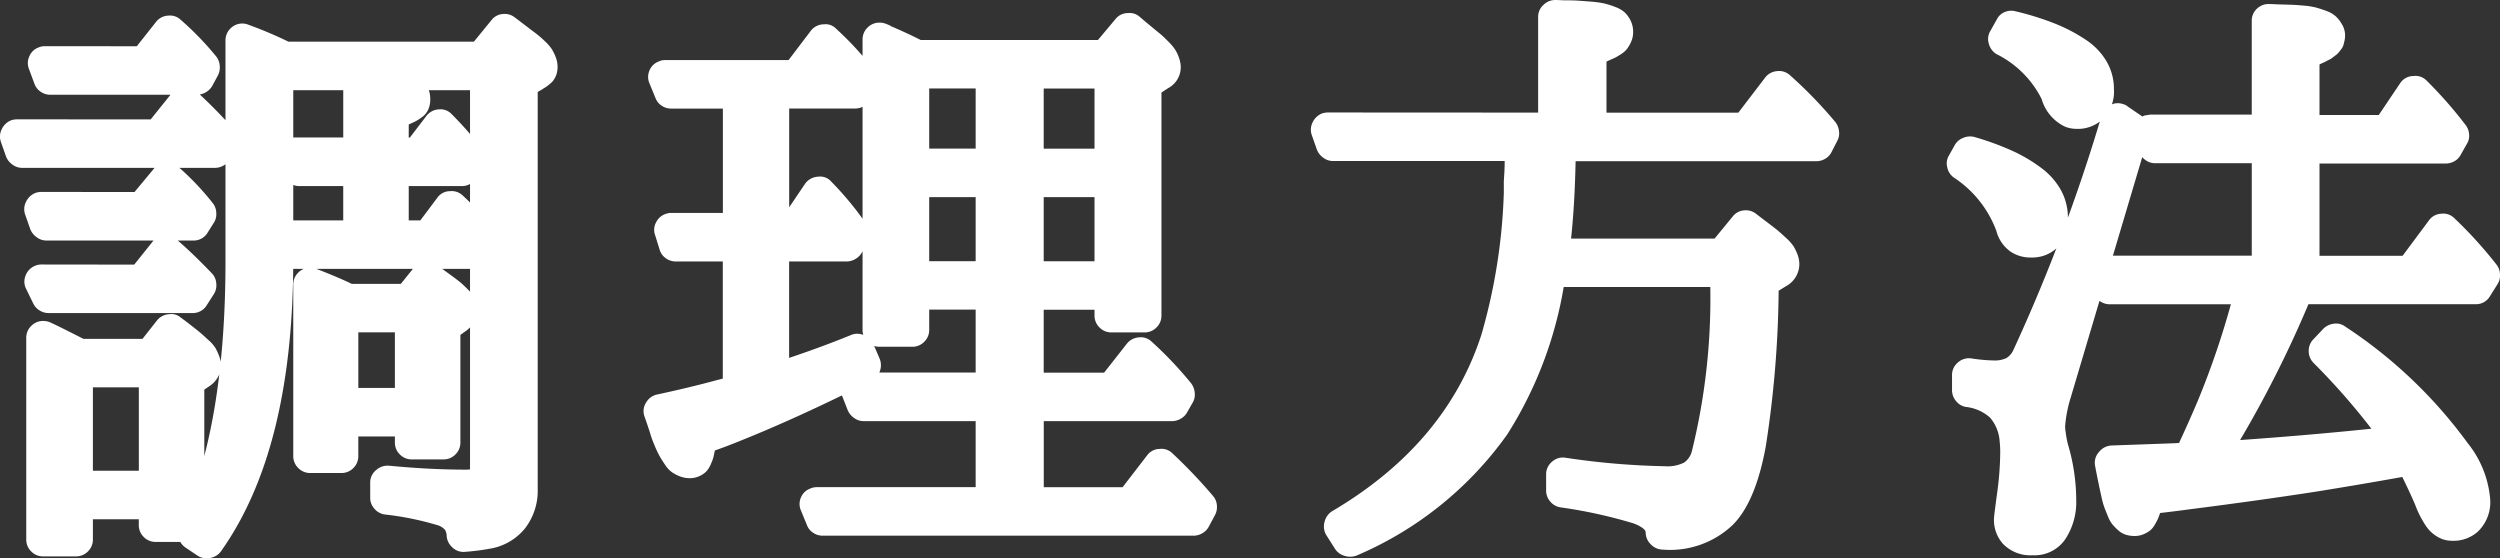 <svg xmlns="http://www.w3.org/2000/svg" width="172.185" height="38.451"><rect width="100%" height="100%" fill="#333333" stroke="none"/><path d="M20.198 6.212v11.66q0 13.086-4.98 20.1a1.157 1.157 0 01-.752.459 1.155 1.155 0 01-.869-.166l-.84-.566a1.165 1.165 0 01-.459-.684 1.16 1.16 0 01.068-.8q3.164-6.719 3.164-18.223v-15.2a1.13 1.13 0 01.342-.83 1.13 1.13 0 01.83-.342 1.045 1.045 0 01.391.078 28.153 28.153 0 012.773 1.172h12.773l1.211-1.484a1.084 1.084 0 01.771-.42 1.136 1.136 0 01.85.244q.234.176.732.557t.723.547a6.7 6.7 0 01.576.5 3.128 3.128 0 01.5.566 3.413 3.413 0 01.273.557 1.822 1.822 0 01.127.674 1.707 1.707 0 01-.039.371 1.354 1.354 0 01-.107.313 1.865 1.865 0 01-.137.234 1.026 1.026 0 01-.186.2l-.176.146q-.059.049-.176.127a.545.545 0 01-.137.078l-.039.039-.371.215v27.339a4.236 4.236 0 01-.879 2.725 3.932 3.932 0 01-2.461 1.4 15.251 15.251 0 01-1.758.215 1.108 1.108 0 01-.811-.342 1.143 1.143 0 01-.361-.771.809.809 0 00-.117-.41 1.137 1.137 0 00-.43-.293 20.4 20.4 0 00-3.711-.762 1.142 1.142 0 01-.718-.395 1.118 1.118 0 01-.29-.762v-1.035a1.082 1.082 0 01.41-.869 1.185 1.185 0 01.879-.3q2.813.273 5.352.273a1.213 1.213 0 00.234-.02V6.212zM5.749 23.341h4.063l1-1.27a1.134 1.134 0 01.84-.43.977.977 0 01.8.234q.2.137.7.527t.684.547q.176.156.527.479a2.476 2.476 0 01.479.547 4.177 4.177 0 01.254.557 1.848 1.848 0 01.127.664 1.513 1.513 0 01-.254.84 1.8 1.8 0 01-.586.586l-.312.215v9.316a1.13 1.13 0 01-.342.83 1.13 1.13 0 01-.83.342h-2.168a1.13 1.13 0 01-.83-.342 1.13 1.13 0 01-.342-.83v-.391H6.398v1.387a1.13 1.13 0 01-.342.83 1.13 1.13 0 01-.83.342H2.98a1.13 1.13 0 01-.83-.342 1.13 1.13 0 01-.342-.83V23.278a1.13 1.13 0 01.342-.83 1.13 1.13 0 01.83-.342 1.25 1.25 0 01.43.078q.464.199 2.339 1.157zm.649 3.337v5.742h3.164v-5.742zm17.832-7.129h3.379l.879-1.094a1.155 1.155 0 01.781-.41 1.1 1.1 0 01.84.215q.234.176.8.586t.8.605a7.7 7.7 0 01.566.537 2.036 2.036 0 01.459.674 2.064 2.064 0 01.127.742 1.5 1.5 0 01-.254.85 2.084 2.084 0 01-.625.615l-.273.2v7.4a1.13 1.13 0 01-.342.83 1.13 1.13 0 01-.83.342h-2.168a1.13 1.13 0 01-.83-.342 1.13 1.13 0 01-.341-.83v-.41h-2.52v1.348a1.13 1.13 0 01-.342.83 1.13 1.13 0 01-.83.342h-2.129a1.13 1.13 0 01-.83-.342 1.13 1.13 0 01-.349-.83v-11.8a1.13 1.13 0 01.342-.83 1.13 1.13 0 01.83-.342 1.094 1.094 0 01.41.078q1.528.589 2.445 1.038zm.449 3.34v3.828h2.519v-3.828zm-1.039-7.711v-2.363h-3.027a1.137 1.137 0 01-.674-.215 1.115 1.115 0 01-.42-.547l-.371-1a1.109 1.109 0 01.029-.9 1.091 1.091 0 01.654-.605 1.094 1.094 0 01.41-.078h3.4V5.878a1.1 1.1 0 01.381-.85 1.164 1.164 0 01.85-.322q.156 0 .635.02t.723.039l.693.059a5.359 5.359 0 01.7.1q.254.059.625.166a1.765 1.765 0 01.576.264 4.078 4.078 0 01.41.361 1.262 1.262 0 01.3.488 1.939 1.939 0 01.1.635 1.685 1.685 0 01-.146.723 1.339 1.339 0 01-.449.527 3.343 3.343 0 01-.449.283l-.439.205v.9h.078l1.133-1.484a1.139 1.139 0 01.879-.459 1.041 1.041 0 01.879.342 23.77 23.77 0 012.012 2.285 1.167 1.167 0 01.244.645.934.934 0 01-.127.605l-.391.762a1.064 1.064 0 01-.43.469 1.162 1.162 0 01-.605.176h-3.672v2.361h.8l1.172-1.562a1.064 1.064 0 01.869-.449 1.093 1.093 0 01.85.273 15.572 15.572 0 012.207 2.5 1.1 1.1 0 01.078 1.25l-.391.723a1.167 1.167 0 01-.449.439 1.179 1.179 0 01-.586.166H19.85a1.1 1.1 0 01-.645-.205 1.3 1.3 0 01-.43-.479l-.449-1a1.158 1.158 0 01-.02-.908 1.133 1.133 0 01.607-.648 1.257 1.257 0 01.488-.1zM9.265 13.225l1.328-1.6a1.074 1.074 0 01.84-.41 1.093 1.093 0 01.82.254 18.435 18.435 0 012.4 2.52 1.122 1.122 0 01.244.693 1.077 1.077 0 01-.166.654l-.43.684a1.118 1.118 0 01-1 .547h-10.1a1.115 1.115 0 01-.684-.234 1.221 1.221 0 01-.43-.547l-.352-1a1.115 1.115 0 01.059-.889 1.206 1.206 0 01.674-.619 1.353 1.353 0 01.391-.059zm.156-10.039l1.328-1.68a1.125 1.125 0 01.83-.43 1.065 1.065 0 01.85.273 20.806 20.806 0 012.461 2.539 1.167 1.167 0 01.244.645 1.184 1.184 0 01-.127.664l-.391.723a1.167 1.167 0 01-.449.439 1.179 1.179 0 01-.586.166H3.464a1.137 1.137 0 01-.674-.215 1.115 1.115 0 01-.42-.547l-.371-1a1.109 1.109 0 01.029-.9 1.091 1.091 0 01.654-.605 1.094 1.094 0 01.41-.078zm-.176 15.039l1.25-1.562a1.1 1.1 0 01.84-.42 1.085 1.085 0 01.84.264q1.035.879 2.4 2.3a1.093 1.093 0 01.322.723 1.13 1.13 0 01-.166.723l-.488.762a1.118 1.118 0 01-1 .547h-9.9a1.148 1.148 0 01-.625-.186 1.123 1.123 0 01-.43-.479l-.488-1a1.085 1.085 0 01-.049-.889 1.171 1.171 0 01.6-.674 1.12 1.12 0 01.508-.117zm1.133-10l1.445-1.8a1.074 1.074 0 01.83-.439 1.119 1.119 0 01.869.3 35.078 35.078 0 012.559 2.6 1.12 1.12 0 01.293.674 1.105 1.105 0 01-.137.693l-.41.723a1.116 1.116 0 01-.439.43 1.18 1.18 0 01-.576.156H1.53a1.115 1.115 0 01-.684-.234 1.221 1.221 0 01-.43-.547l-.352-1a1.115 1.115 0 01.059-.889 1.206 1.206 0 01.665-.614 1.353 1.353 0 01.391-.059zm53.034-5.469h12.207l1.211-1.445a1.084 1.084 0 01.85-.41 1.043 1.043 0 01.811.254q.2.176.713.6t.713.586q.2.166.537.508a3.527 3.527 0 01.488.576 2.878 2.878 0 01.264.566 1.984 1.984 0 01.117.664 1.632 1.632 0 01-.88 1.423l-.449.293v15.352a1.13 1.13 0 01-.342.83 1.13 1.13 0 01-.83.342h-2.266a1.13 1.13 0 01-.83-.342 1.13 1.13 0 01-.342-.83v-.391h-3.5v4.336h4.16l1.563-1.992a1.158 1.158 0 01.83-.439 1.062 1.062 0 01.869.283 26.037 26.037 0 012.738 2.887 1.27 1.27 0 01.244.664 1.092 1.092 0 01-.146.664l-.391.684a1.1 1.1 0 01-.449.43 1.2 1.2 0 01-.566.156h-8.848v4.55h5.43l1.7-2.207a1.082 1.082 0 01.869-.43 1.054 1.054 0 01.85.293 35.26 35.26 0 012.811 2.95 1.1 1.1 0 01.264.645 1.184 1.184 0 01-.127.664l-.43.8a1.129 1.129 0 01-.449.459 1.179 1.179 0 01-.586.166H56.654A1.144 1.144 0 0156 36.69a1.075 1.075 0 01-.42-.518l-.41-1a1.107 1.107 0 01-.01-.9 1.092 1.092 0 01.638-.619 1.074 1.074 0 01.449-.1h10.951v-4.548h-7.715a1.108 1.108 0 01-.654-.215 1.263 1.263 0 01-.439-.527l-.391-1a1.135 1.135 0 01.02-.9 1.127 1.127 0 01.645-.625 1.25 1.25 0 01.43-.078h8.104v-4.336h-3.2v1.387a1.13 1.13 0 01-.342.83 1.13 1.13 0 01-.83.342H60.58a1.13 1.13 0 01-.83-.342 1.13 1.13 0 01-.342-.83V2.731a1.13 1.13 0 01.342-.83 1.13 1.13 0 01.83-.342 1.147 1.147 0 01.43.078 3.717 3.717 0 01.352.156l.039.039a.173.173 0 01.078.02q1.132.492 1.933.903zm11.972 10.822h-3.5v4.414h3.5zm0-3.34V6.097h-3.5v4.141zm-8.186-4.144h-3.2v4.141h3.2zm-3.2 11.895h3.2v-4.411h-3.2zm-9.648.02v6.641q2.324-.781 4.277-1.582a1.109 1.109 0 01.9.029 1.193 1.193 0 01.625.6l.43 1a1.2 1.2 0 01.01.889 1.121 1.121 0 01-.557.635q-5.039 2.539-9.1 4.16-.859.352-1.7.645-.059.273-.088.42a2.791 2.791 0 01-.166.469 2.01 2.01 0 01-.3.518 1.5 1.5 0 01-.483.345 1.55 1.55 0 01-.7.156 1.822 1.822 0 01-.674-.127 2.624 2.624 0 01-.557-.293 1.918 1.918 0 01-.459-.5q-.225-.332-.371-.586a6.581 6.581 0 01-.342-.723q-.2-.469-.283-.752t-.264-.811q-.1-.293-.156-.449a1.083 1.083 0 01.107-.967 1.147 1.147 0 01.771-.557q2.187-.469 4.063-.977.234-.059.449-.117v-8.067H46.54a1.143 1.143 0 01-.7-.234 1.082 1.082 0 01-.41-.586l-.312-1a1.069 1.069 0 01.078-.889 1.126 1.126 0 01.684-.576 1.106 1.106 0 01.352-.059h3.555V7.478h-3.555a1.144 1.144 0 01-.662-.2 1.075 1.075 0 01-.42-.518l-.41-1a1.107 1.107 0 01-.01-.9 1.092 1.092 0 01.635-.625 1.074 1.074 0 01.449-.1h8.5l1.543-2.031a1.14 1.14 0 01.889-.43 1 1 0 01.83.293 22.419 22.419 0 012.656 2.891 1.179 1.179 0 01.244.654 1.031 1.031 0 01-.146.654l-.41.723a1.116 1.116 0 01-.439.43 1.18 1.18 0 01-.576.156h-4.551v6.803l1.094-1.621a1.174 1.174 0 01.908-.488 1 1 0 01.889.332 21.939 21.939 0 012.422 2.93 1.1 1.1 0 01.078 1.25l-.391.723a1.167 1.167 0 01-.449.439 1.179 1.179 0 01-.586.166zm51.588-10.254V1.173a1.1 1.1 0 01.381-.85 1.14 1.14 0 01.83-.322q.156 0 .508.02.625 0 .957.02t.928.068a6.978 6.978 0 01.938.127 5.7 5.7 0 01.771.244 1.988 1.988 0 01.664.391 1.961 1.961 0 01.4.566 1.743 1.743 0 01.166.771 1.59 1.59 0 01-.146.684 2.578 2.578 0 01-.293.5 1.85 1.85 0 01-.479.391 3.461 3.461 0 01-.459.254q-.127.049-.459.205v3.516h9.082l1.836-2.4a1.135 1.135 0 01.83-.459 1.1 1.1 0 01.869.264 30.3 30.3 0 013.145 3.242 1.228 1.228 0 01.254.645 1.048 1.048 0 01-.117.645l-.391.762a1.064 1.064 0 01-.43.469 1.162 1.162 0 01-.605.176h-16.6q-.059 2.969-.312 5.332h9.883l1.25-1.523a1.084 1.084 0 01.771-.42 1.136 1.136 0 01.85.244q.2.156.742.566t.742.576q.2.166.566.508a3.09 3.09 0 01.518.576 3.289 3.289 0 01.273.566 1.9 1.9 0 01.127.684 1.738 1.738 0 01-.918 1.5l-.508.313a73.213 73.213 0 01-.889 10.742q-.715 3.883-2.315 5.426a6.254 6.254 0 01-4.8 1.66 1.146 1.146 0 01-.8-.361 1.141 1.141 0 01-.352-.752.435.435 0 00-.039-.2.964.964 0 00-.283-.244 2.606 2.606 0 00-.693-.3 33.165 33.165 0 00-4.87-1.053 1.149 1.149 0 01-.7-.41 1.138 1.138 0 01-.273-.742v-1.112a1.11 1.11 0 01.41-.879 1.1 1.1 0 01.918-.273 52.381 52.381 0 006.855.586 2.558 2.558 0 001.327-.256 1.382 1.382 0 00.547-.859 43.945 43.945 0 001.25-11.23h-10.097a27.349 27.349 0 01-3.889 10.156 24.5 24.5 0 01-10.371 8.339 1.27 1.27 0 01-.85.016 1.15 1.15 0 01-.635-.469l-.605-.953a1.166 1.166 0 01-.117-.928 1.192 1.192 0 01.507-.712q7.852-4.629 10.293-12.168a39.53 39.53 0 001.543-9.77v-.8l.039-.625q.02-.371.02-.762H91.816a1.115 1.115 0 01-.684-.234 1.221 1.221 0 01-.43-.547l-.352-1a1.115 1.115 0 01.059-.889 1.206 1.206 0 01.664-.615 1.353 1.353 0 01.391-.059zm53.815 9.863h5.723l1.816-2.44a1.09 1.09 0 01.869-.459 1.054 1.054 0 01.869.3 28.834 28.834 0 012.91 3.2 1.122 1.122 0 01.244.693 1.077 1.077 0 01-.166.654l-.527.84a1.118 1.118 0 01-1 .547h-11.5a77.527 77.527 0 01-4.707 9.355q4.727-.332 9.043-.781a46.343 46.343 0 00-3.984-4.531 1.157 1.157 0 01-.332-.82 1.127 1.127 0 01.313-.8l.684-.723a1.226 1.226 0 01.752-.361 1.035 1.035 0 01.771.205 32.415 32.415 0 018.436 8.031 7.085 7.085 0 011.543 3.867 2.811 2.811 0 01-.879 2.246 2.525 2.525 0 01-1.738.605 2.039 2.039 0 01-.684-.117 2.422 2.422 0 01-1.1-.869 6.95 6.95 0 01-.774-1.513q-.352-.82-.879-1.895-2.832.508-5.879 1-4.16.641-8.77 1.226-1 .137-2.031.254l-.137.371a4.2 4.2 0 01-.205.391 1.535 1.535 0 01-.332.43 1.994 1.994 0 01-.449.264 1.535 1.535 0 01-.635.127 1.971 1.971 0 01-.605-.088 1.411 1.411 0 01-.5-.283 3.872 3.872 0 01-.4-.4 2.091 2.091 0 01-.322-.557q-.145-.352-.243-.609a5.016 5.016 0 01-.2-.7q-.1-.449-.156-.713t-.156-.762q-.1-.5-.137-.713a1.1 1.1 0 01.273-.967 1.17 1.17 0 01.84-.439l4.355-.156.313-.02q.664-1.426 1.27-2.852a57.338 57.338 0 002.3-6.7h-8.352a1.144 1.144 0 01-.654-.205 1.075 1.075 0 01-.42-.518l-.41-1a1.107 1.107 0 01-.01-.9 1.092 1.092 0 01.635-.625 1.074 1.074 0 01.449-.1h10.2v-6.367h-6.66a1.115 1.115 0 01-.684-.234 1.2 1.2 0 01-.43-.566l-.332-1a1.091 1.091 0 01.068-.889 1.166 1.166 0 01.674-.6l.371-.059h6.992V1.428a1.1 1.1 0 01.381-.85 1.14 1.14 0 01.83-.3q.156 0 .488.02l1 .029q.332.01.879.059a4.947 4.947 0 01.859.137q.313.088.693.225a1.93 1.93 0 01.635.361 2.055 2.055 0 01.43.537 1.472 1.472 0 01.234.8 1.616 1.616 0 01-.039.352q-.039.176-.078.313a.8.8 0 01-.146.273l-.176.225a1.1 1.1 0 01-.215.2q-.146.107-.215.166a1.3 1.3 0 01-.244.146q-.176.088-.225.117t-.225.107a1.171 1.171 0 00-.2.1v3.477h4.082l1.484-2.207a1.1 1.1 0 01.9-.479 1.071 1.071 0 01.879.283 29.232 29.232 0 012.715 3.086 1.167 1.167 0 01.244.645 1.012 1.012 0 01-.146.645l-.43.762a1.083 1.083 0 01-.439.449 1.18 1.18 0 01-.576.156h-8.713zm-23.77-8.184a19.445 19.445 0 012.6.947 10.671 10.671 0 012.015 1.192 4.8 4.8 0 011.357 1.543 3.908 3.908 0 01.469 1.885 2.715 2.715 0 01-.84 2.148 2.473 2.473 0 01-1.7.586 2.441 2.441 0 01-1.387-.391 2.5 2.5 0 01-1-1.445 7.526 7.526 0 00-2.93-3.672 1.146 1.146 0 01-.459-.732 1.044 1.044 0 01.127-.791l.391-.7a1.125 1.125 0 01.586-.508 1.19 1.19 0 01.771-.062zm2.832-8.656a19.351 19.351 0 012.725.85 11.4 11.4 0 012.119 1.113 4.561 4.561 0 011.436 1.5 3.763 3.763 0 01.5 1.9 2.662 2.662 0 01-.82 2.109 2.5 2.5 0 01-1.758.625 2.138 2.138 0 01-.8-.156 3.029 3.029 0 01-1.6-1.895 6.9 6.9 0 00-3.125-3.105 1.206 1.206 0 01-.518-.723 1.064 1.064 0 01.107-.859l.449-.8a1.043 1.043 0 01.547-.508 1.126 1.126 0 01.738-.051zm9.183 8.52l-5.218 17.539-.156.527a9 9 0 00-.391 1.992 2.536 2.536 0 00.039.41 6.172 6.172 0 00.156.84 13.567 13.567 0 01.57 3.828 4.636 4.636 0 01-.762 2.715 2.561 2.561 0 01-2.246 1.094 2.629 2.629 0 01-2.031-.781 2.46 2.46 0 01-.625-1.758q0-.137.215-1.738a21.477 21.477 0 00.215-2.812 6.727 6.727 0 00-.039-.742 2.781 2.781 0 00-.664-1.65 2.964 2.964 0 00-1.641-.732 1.076 1.076 0 01-.693-.4 1.152 1.152 0 01-.283-.752v-1.037a1.11 1.11 0 01.41-.879 1.126 1.126 0 01.938-.273 11.677 11.677 0 001.5.137 1.882 1.882 0 00.9-.166 1.249 1.249 0 00.488-.576 119.92 119.92 0 006.074-16.152 1.126 1.126 0 01.576-.684 1.069 1.069 0 01.889-.078.71.71 0 01.313.156l1 .684a1.138 1.138 0 01.439.586 1.138 1.138 0 01.027.702z" fill="#fff"/></svg>